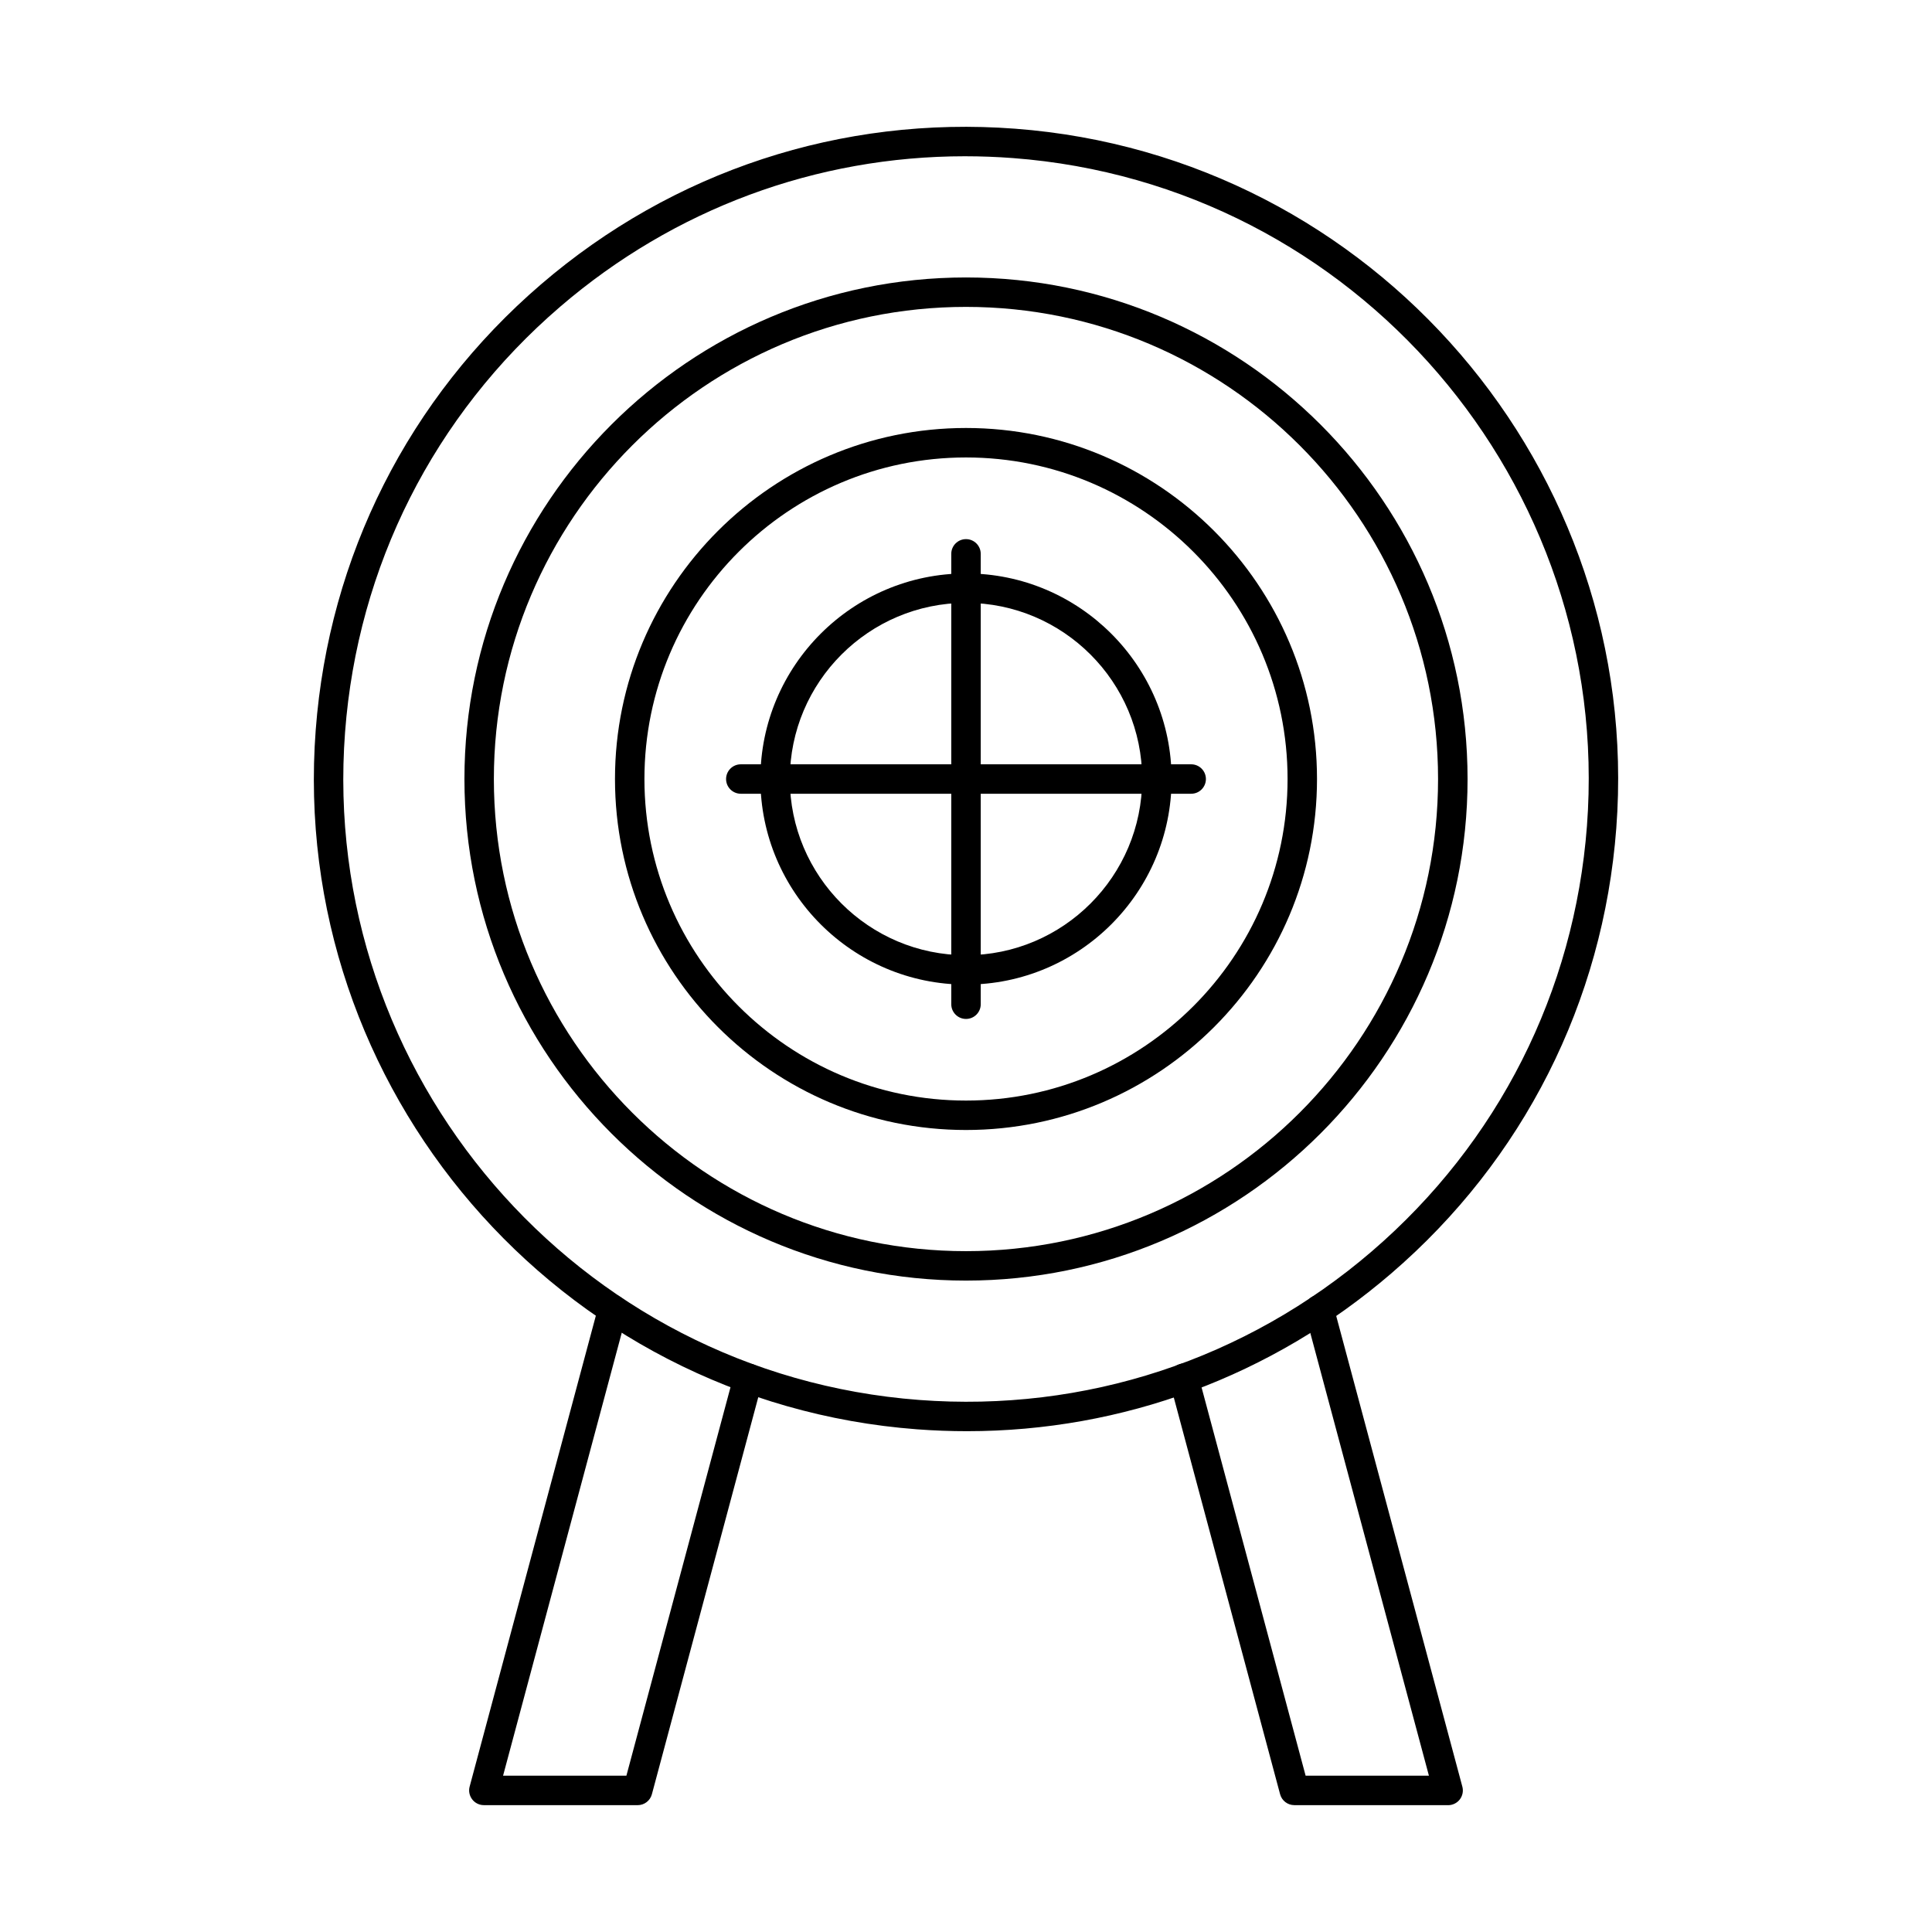 <?xml version="1.0" encoding="UTF-8"?>
<!-- The Best Svg Icon site in the world: iconSvg.co, Visit us! https://iconsvg.co -->
<svg fill="#000000" width="800px" height="800px" version="1.1" viewBox="144 144 512 512" xmlns="http://www.w3.org/2000/svg">
 <g fill-rule="evenodd">
  <path d="m399.75 185.41c-39.422 0-77.113 13.93-107.32 39.891-33.426 28.73-53.664 68.762-56.984 112.72-6.844 90.734 61.395 170.12 152.13 176.98 43.953 3.324 86.57-10.676 120-39.41 33.426-28.734 53.664-68.766 56.984-112.72 6.848-90.734-61.395-170.13-152.13-176.98-4.234-0.32-8.473-0.48-12.68-0.48zm0.527 337.87c-4.41 0-8.84-0.164-13.289-0.5-95.02-7.176-166.5-90.32-159.32-185.35 3.484-46.031 24.676-87.957 59.676-118.05 35.012-30.094 79.641-44.746 125.67-41.273 95.023 7.172 166.5 90.32 159.32 185.35-3.473 46.031-24.668 87.957-59.68 118.05-31.625 27.184-71.117 41.777-112.38 41.773z"/>
  <path d="m400 225.33c-68.992 0-125.12 56.129-125.12 125.12 0 68.992 56.121 125.12 125.11 125.12 68.992 0 125.11-56.129 125.11-125.12 0-68.992-56.121-125.12-125.11-125.12zm0 258.04c-73.289 0-132.92-59.629-132.92-132.92 0-73.293 59.625-132.92 132.92-132.92s132.92 59.629 132.92 132.92c0.004 73.293-59.625 132.92-132.92 132.92z"/>
  <path d="m400 265.23c-46.988 0-85.219 38.23-85.219 85.215 0 46.988 38.23 85.215 85.219 85.215s85.219-38.227 85.219-85.215c0-46.988-38.23-85.215-85.219-85.215zm0 178.23c-51.285 0-93.023-41.727-93.023-93.02 0.004-51.293 41.734-93.02 93.023-93.02 51.297 0 93.02 41.727 93.02 93.02 0 51.289-41.727 93.02-93.02 93.02z"/>
  <path d="m400 303.77c-25.734 0-46.684 20.941-46.684 46.684 0 25.738 20.949 46.684 46.684 46.684 25.746 0 46.684-20.941 46.684-46.684 0-25.742-20.938-46.68-46.684-46.684zm0 101.16c-30.043 0-54.488-24.438-54.488-54.48s24.445-54.484 54.488-54.484 54.484 24.441 54.484 54.484-24.445 54.484-54.484 54.48z"/>
  <path d="m400 414.03c-2.152 0-3.902-1.746-3.902-3.898v-119.36c0-2.152 1.746-3.898 3.902-3.898s3.902 1.746 3.902 3.898l0.004 119.36c0 2.152-1.75 3.902-3.902 3.898z"/>
  <path d="m459.68 354.35h-119.36c-2.152 0-3.902-1.746-3.902-3.898 0.004-2.156 1.746-3.902 3.902-3.902h119.36c2.152 0 3.898 1.746 3.898 3.902 0 2.152-1.746 3.902-3.898 3.898z"/>
  <path d="m312.99 622.38h-40.762c-1.211 0-2.359-0.562-3.09-1.527-0.742-0.965-0.996-2.215-0.68-3.383l34.148-127.41c0.559-2.082 2.684-3.32 4.773-2.758 2.082 0.555 3.312 2.695 2.762 4.777l-32.824 122.5h32.684l28.5-106.35c0.547-2.078 2.68-3.316 4.773-2.758 2.086 0.555 3.312 2.695 2.754 4.777l-29.27 109.25c-0.457 1.707-2.004 2.891-3.769 2.891z"/>
  <path d="m527.77 622.38h-40.762c-1.766 0-3.312-1.184-3.769-2.891l-29.27-109.24c-0.559-2.082 0.68-4.219 2.75-4.777 2.094-0.559 4.227 0.676 4.785 2.758l28.5 106.35h32.676l-32.824-122.51c-0.559-2.082 0.68-4.219 2.762-4.777 2.086-0.562 4.215 0.676 4.773 2.758l34.148 127.43c0.316 1.172 0.059 2.422-0.672 3.383-0.742 0.961-1.891 1.527-3.098 1.527z"/>
 </g>
</svg>